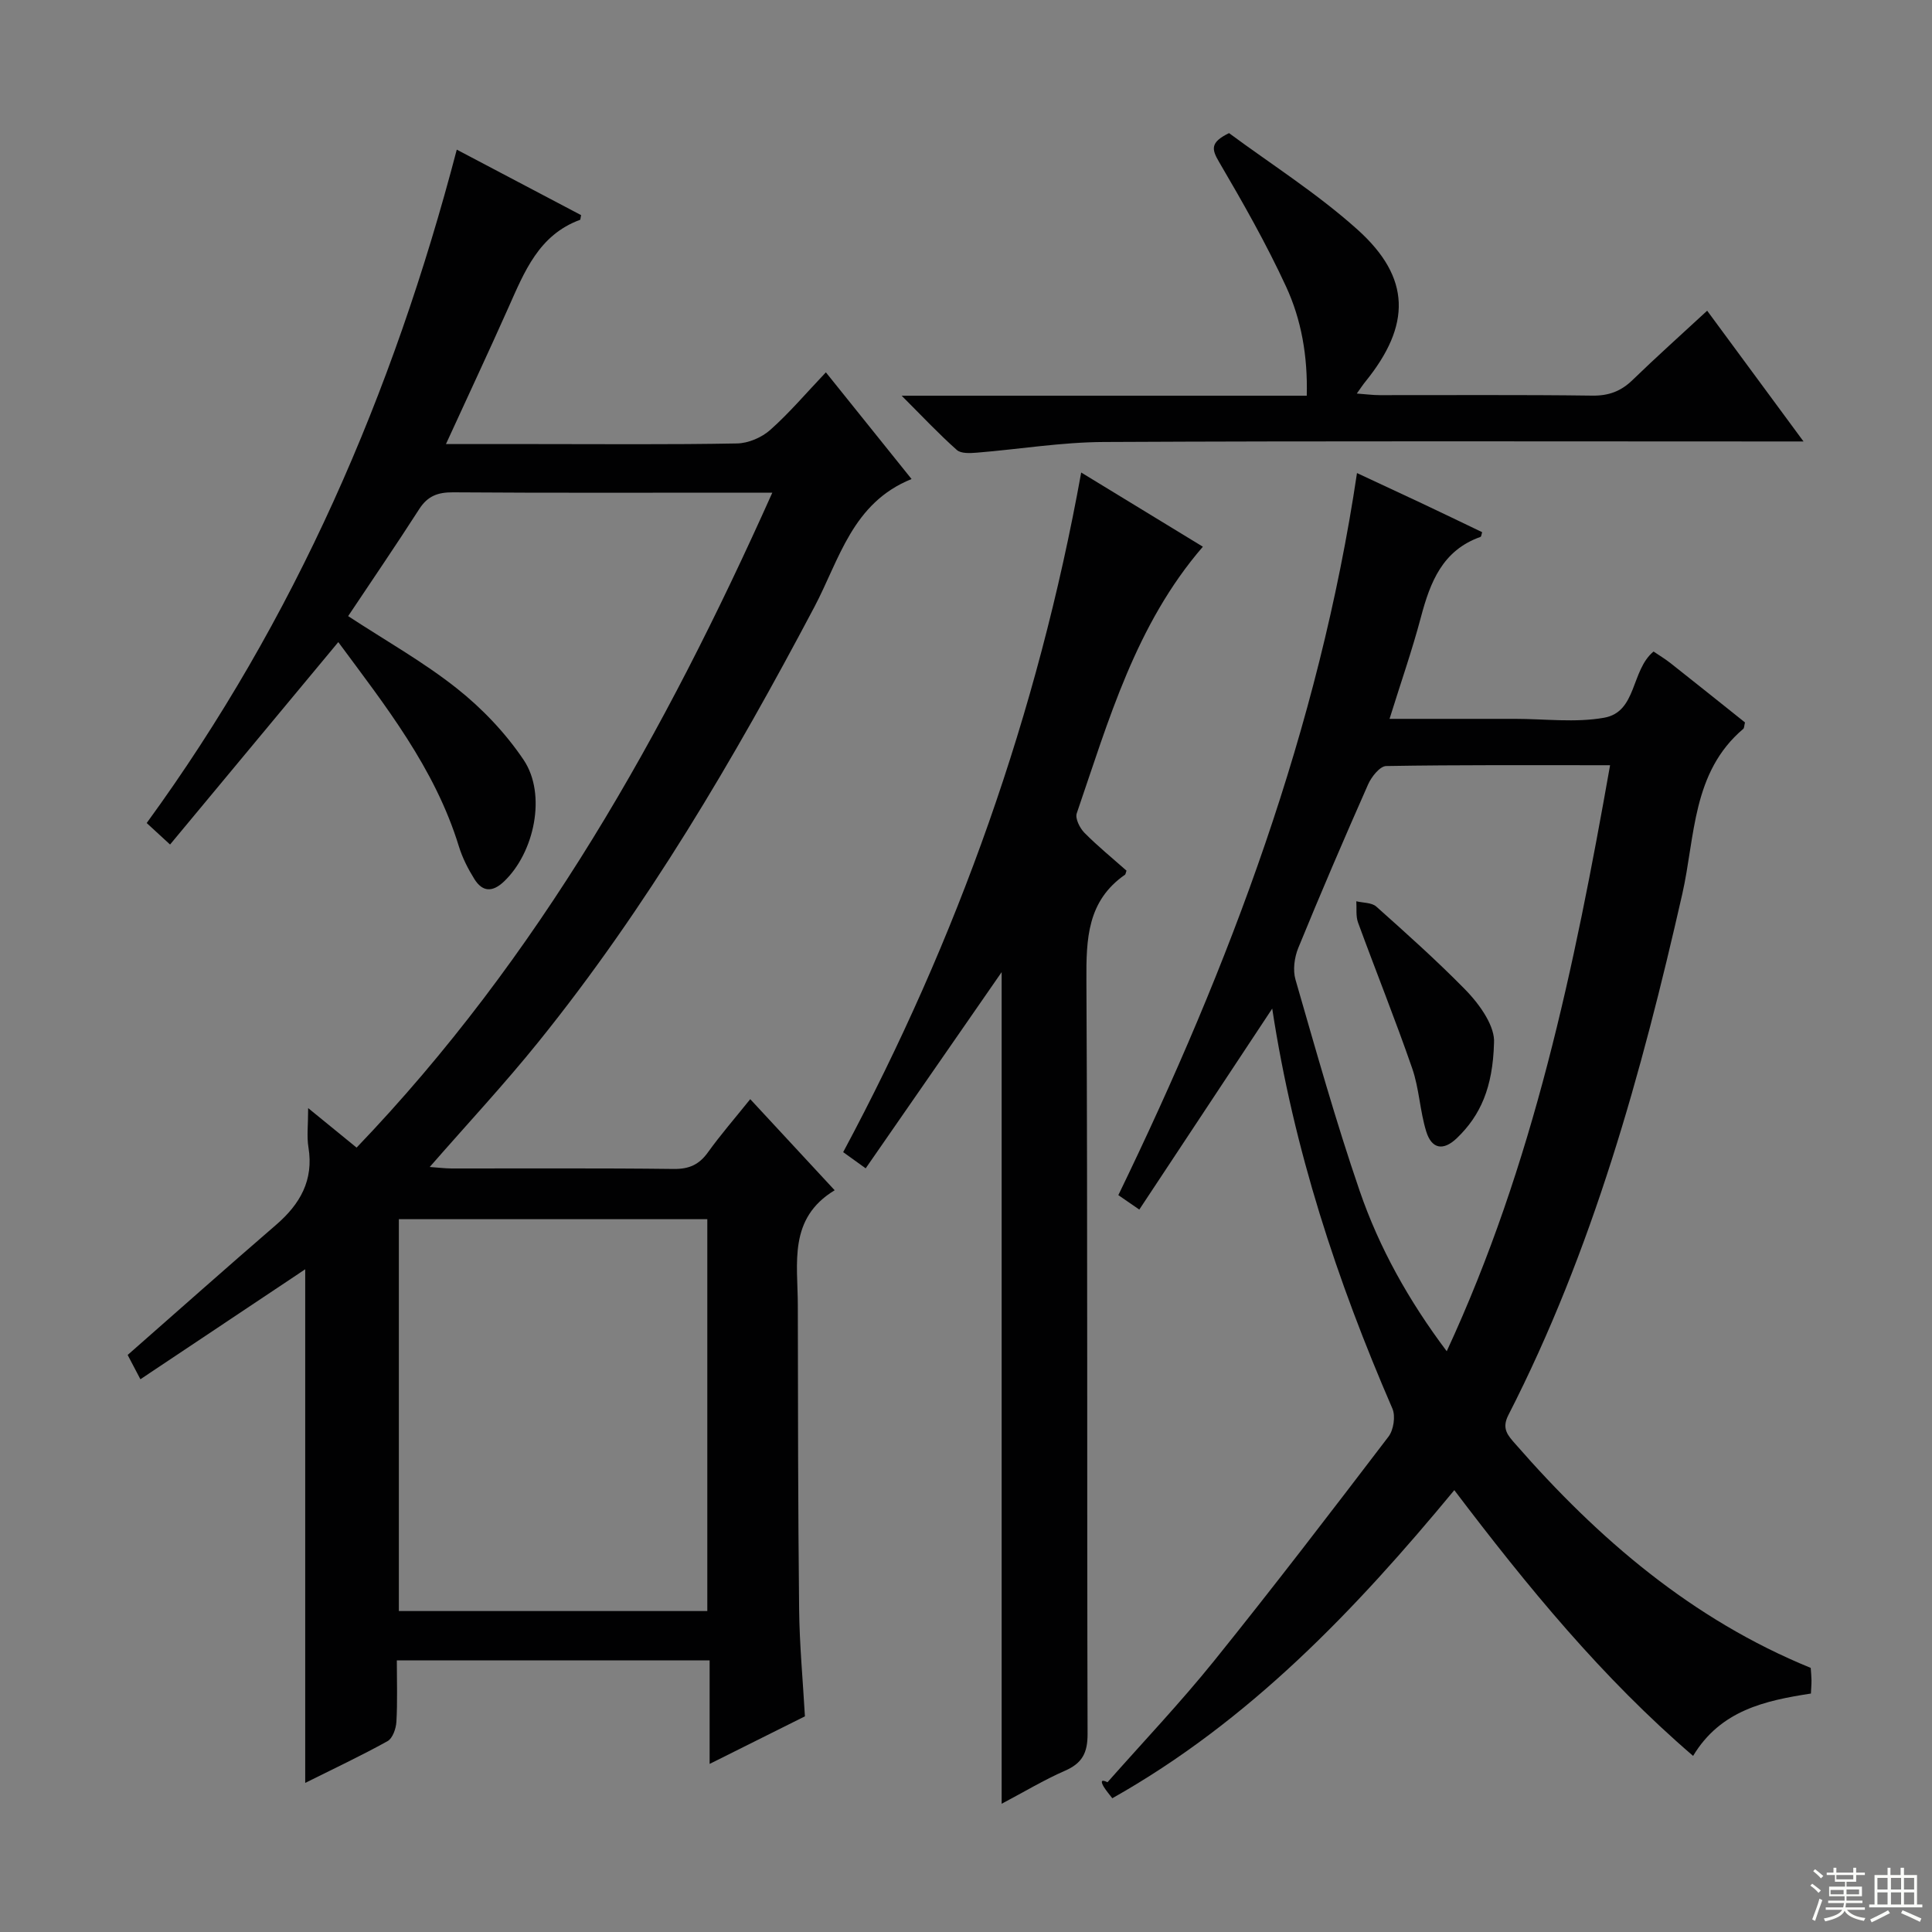 <svg enable-background="new 0 0 400 400" viewBox="0 0 400 400" xmlns="http://www.w3.org/2000/svg"><rect x="0" y="0" width="400" height="400" fill="#808080" stroke="none"/><g fill="#010102"><path d="m159.9 102c-2.73 0-4.67 0-6.61 0-19.83 0-39.66.07-59.49-.07-3.16-.02-5.27.76-7.01 3.48-4.76 7.41-9.73 14.69-14.71 22.15 7.74 5.07 15.57 9.47 22.51 14.97 5.25 4.16 10.1 9.26 13.83 14.81 4.8 7.16 2.2 19.21-4.07 25.16-2.41 2.29-4.47 2.17-6.14-.51-1.31-2.1-2.47-4.38-3.2-6.74-4.99-16.29-15.37-29.31-24.97-42.31-11.59 13.94-23.04 27.72-34.83 41.91-2.04-1.88-3.31-3.05-4.84-4.45 30.75-42.19 51.01-88.98 64.2-139.42 8.69 4.58 17.28 9.11 25.74 13.56-.14.68-.14.94-.21.97-8.55 3.13-11.53 10.76-14.85 18.2-4.1 9.2-8.38 18.32-12.92 28.23h18.28c14 0 28 .13 41.99-.13 2.34-.04 5.11-1.23 6.87-2.8 3.96-3.51 7.41-7.6 11.52-11.92 6.08 7.57 11.63 14.49 17.74 22.09-12.27 4.93-14.94 16.68-20.13 26.5-16.67 31.52-34.67 62.19-57.11 90.02-7.06 8.76-14.76 17.02-22.52 25.91 1.72.12 3.12.3 4.52.31 15.33.02 30.66-.09 45.99.1 3.19.04 5.26-.89 7.09-3.44 2.61-3.63 5.56-7.03 8.76-11.01 5.79 6.25 11.36 12.25 17.48 18.86-9.66 5.84-7.64 15.13-7.63 23.81.03 20.99.04 41.99.27 62.98.08 7.28.77 14.56 1.2 22.13-6.31 3.15-12.65 6.31-19.73 9.85 0-7.43 0-14.27 0-21.43-21.84 0-43.06 0-64.76 0 0 4.47.15 8.6-.09 12.72-.08 1.4-.78 3.42-1.84 4-5.48 3.04-11.17 5.71-17.04 8.64 0-35.67 0-70.85 0-106.34-11.13 7.43-22.35 14.92-34.12 22.77-1.22-2.32-2.09-3.99-2.64-5.03 10.48-9.2 20.53-18.14 30.72-26.93 4.97-4.29 7.83-9.23 6.71-16.06-.37-2.25-.06-4.62-.06-8.12 3.7 3.02 6.69 5.45 10.03 8.18 37.74-39.37 63.78-85.79 86.07-135.6zm-13.46 231.55c0-27.52 0-54.4 0-81.13-21.59 0-42.8 0-63.86 0v81.13z"/><path d="m263.4 208.82c-9.43 14.25-18.39 27.8-27.52 41.61-1.78-1.23-2.96-2.05-4.34-2.99 23.1-47.66 41.53-96.62 49.41-149.5 4.71 2.2 9.03 4.2 13.34 6.23 4.2 1.98 8.38 4 12.57 6.01-.14.45-.17.92-.34.98-7.87 2.78-10.41 9.36-12.34 16.64-1.82 6.85-4.16 13.55-6.49 21.03h22.96 3c6.17 0 12.48.83 18.46-.23 6.83-1.21 5.52-9.8 10.24-13.71 1.13.77 2.39 1.52 3.53 2.42 5.2 4.1 10.36 8.24 15.4 12.26-.18.72-.15 1.16-.35 1.33-10.64 9.01-9.94 22.33-12.63 34.19-8.45 37.18-18.54 73.76-36.01 107.89-1.45 2.83-.09 4.22 1.46 5.99 17.16 19.66 36.58 36.32 61.14 46.35.06.9.15 1.72.16 2.54.01.83-.07 1.65-.12 2.77-9.45 1.46-18.71 3.45-24.39 12.91-18.81-16.15-34.26-34.99-49.44-55.02-20.58 24.89-42.42 47.79-70.81 63.79-.65-.86-1.28-1.57-1.76-2.36-.49-.83-.83-1.75.77-.96 7.38-8.35 15.07-16.45 22.06-25.12 12.3-15.27 24.23-30.85 36.12-46.44 1.05-1.38 1.48-4.24.8-5.8-11.45-26.42-20.42-53.57-24.88-82.81zm69.95-50.39c-16.08 0-31.22-.09-46.36.17-1.29.02-3.04 2.22-3.73 3.78-4.97 11.23-9.82 22.52-14.47 33.89-.8 1.96-1.15 4.57-.57 6.56 4.23 14.64 8.34 29.34 13.29 43.75 4.05 11.78 10.13 22.67 18.02 33.18 17.96-38.77 26.42-79.43 33.82-121.33z"/><path d="m179.23 241.89c-2.13-1.53-3.18-2.29-4.66-3.35 23.66-44.16 40.25-90.71 49.28-140.71 8.88 5.41 17.04 10.39 25.19 15.36-13.92 16.12-19.49 35.92-26.11 55.2-.37 1.06.63 3.05 1.58 4.02 2.78 2.81 5.87 5.32 8.72 7.85-.19.53-.19.75-.3.83-7.84 5.45-8.05 13.32-8 21.94.27 51.99.09 103.98.24 155.97.01 3.92-1.11 6.05-4.67 7.61-4.36 1.9-8.47 4.39-13.12 6.84 0-57.8 0-115.05 0-172.18-9.22 13.3-18.53 26.73-28.15 40.62z"/><path d="m186.68 81.93h83.87c.21-8.21-1.11-15.73-4.28-22.59-4.09-8.86-8.94-17.39-13.88-25.82-1.54-2.62-1.87-4.04 2.07-5.96 8.64 6.4 18.25 12.48 26.6 19.98 11.1 9.97 11.11 19.79 1.62 31.49-.5.61-.93 1.28-1.77 2.45 1.94.14 3.34.33 4.74.33 14.66.02 29.32-.1 43.98.1 3.44.05 5.98-.9 8.39-3.25 4.89-4.74 9.97-9.28 15.43-14.33 6.55 8.89 12.87 17.47 19.95 27.07-3.11 0-5.03 0-6.94 0-45.98 0-91.96-.12-137.94.11-8.76.04-17.51 1.5-26.27 2.21-1.39.11-3.28.22-4.15-.56-3.68-3.26-7.05-6.86-11.42-11.23z"/><path d="m309.32 215.93c-.25 9.23-2.8 15.01-7.68 19.7-2.81 2.7-5.23 2.29-6.36-1.39-1.31-4.25-1.45-8.87-2.9-13.05-3.51-10.14-7.52-20.1-11.21-30.18-.49-1.34-.26-2.94-.36-4.41 1.4.34 3.19.25 4.14 1.1 6.19 5.52 12.38 11.06 18.19 16.96 3.64 3.67 6.41 8.08 6.18 11.27z"/></g><path d="m374.8 390.4.4-.4c.7.5 1.3 1 1.8 1.4l-.5.5c-.5-.6-1.1-1.1-1.7-1.5zm1 7.3-.6-.3c.5-1.4 1.1-2.8 1.5-4.3.2.1.4.2.6.3-.5 1.3-1 2.8-1.5 4.3zm-.4-10.3.4-.4c.4.3 1 .8 1.7 1.4l-.5.5c-.4-.5-1-1-1.6-1.5zm2.5.3h1.7v-1h.6v1h3.5v-1h.6v1h1.8v.5h-1.8v1.4h-2v1h3.2v2h-3.2v.9h3.3v.5h-3.4c0 .3-.1.6-.1.9h4v.5h-3.7c.7.9 1.9 1.5 3.8 1.7-.1.2-.2.4-.3.6-2.1-.4-3.5-1.1-4-2.1-.4 1-1.8 1.7-4 2.2-.1-.2-.2-.4-.3-.6 2.1-.4 3.4-1 3.8-1.8h-3.4v-.5h3.6c.1-.3.1-.6.2-.9h-3.3v-.5h3.4c0-.3 0-.6 0-.9h-3.2v-2h3.3v-1h-2.1v-1.4h-1.7v-.5zm1.1 3.5v1h2.7c0-.3 0-.4 0-.4 0-.1 0-.2 0-.2 0-.1 0-.2 0-.3h-2.7zm1.2-3v.9h3.5v-.9zm4.7 3h-2.6v.6.4h2.6z" fill="#fbfcfa"/><path d="m393.6 386.7h.6v1.5h2.7v6.1h1.1v.6h-11v-.6h1.1v-6.1h2.7v-1.5h.6v1.5h2.1v-1.5zm-2.7 8.8.4.6c-1.2.6-2.5 1.3-3.8 1.9-.1-.2-.2-.4-.3-.6 1.2-.6 2.5-1.2 3.7-1.9zm-2.2-6.7v2.4h2.1v-2.4zm0 3v2.5h2.1v-2.5zm2.8-3v2.4h2.1v-2.4zm0 3v2.5h2.1v-2.5zm6 6.1c-1.4-.7-2.7-1.3-3.9-1.8l.3-.6c1.5.6 2.7 1.2 3.9 1.7zm-1.2-9.1h-2.1v2.4h2.1zm-2.1 3v2.5h2.1v-2.5z" fill="#fbfcfa"/></svg>